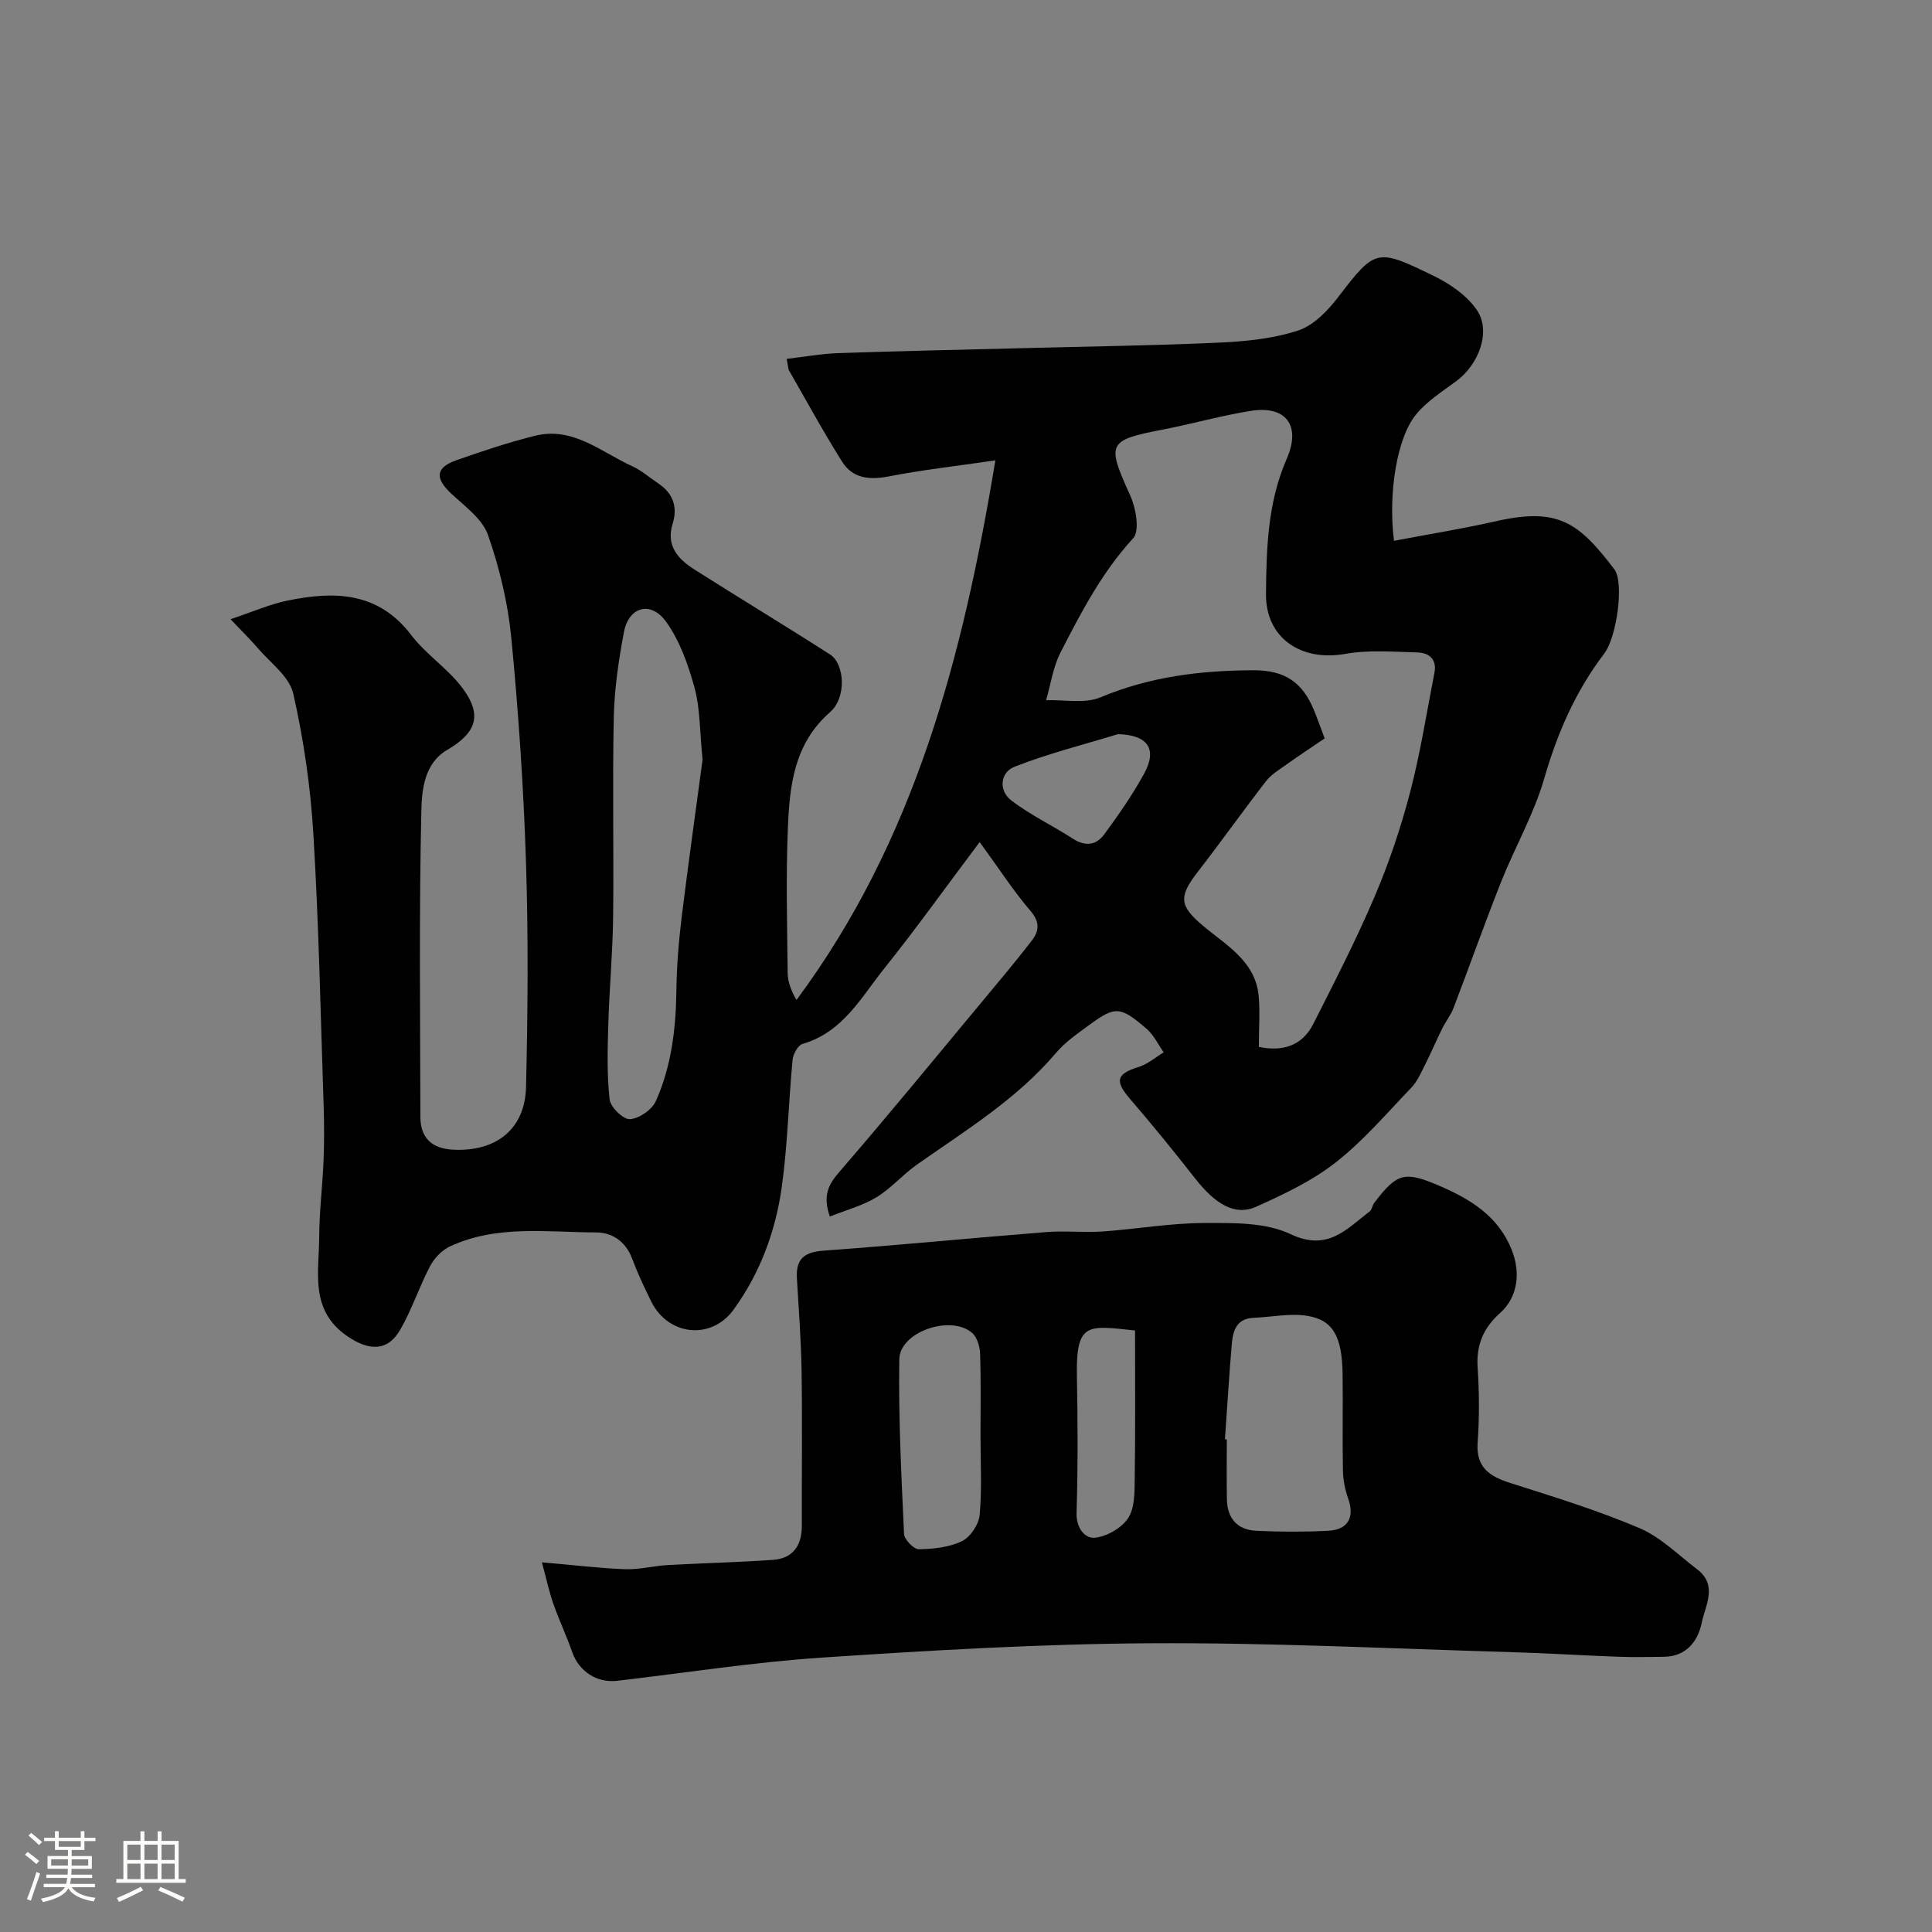 <svg enable-background="new 0 0 400 400" viewBox="0 0 400 400" xmlns="http://www.w3.org/2000/svg"><rect x="0" y="0" width="400" height="400" fill="#808080" stroke="none"/><path d="m5.17 384 .55-.58c.85.61 1.65 1.24 2.4 1.87l-.59.64c-.83-.73-1.62-1.38-2.36-1.93m1.22 9.53-.82-.34c.71-1.76 1.37-3.64 1.98-5.63.24.13.5.25.76.36-.6 1.67-1.24 3.54-1.92 5.61m-.5-13.5.57-.54c.56.44 1.31 1.06 2.26 1.87l-.64.64c-.68-.66-1.41-1.32-2.19-1.97m3.25.46h2.24v-1.36h.77v1.36h4.57v-1.36h.76v1.36h2.28v.69h-2.28v1.84h-2.64v1.26h4.18v2.64h-4.21c0 .45-.02.86-.05 1.21h4.32v.69h-4.38c-.04.34-.1.75-.19 1.22h5.15v.69h-4.82c.87 1.19 2.51 1.92 4.93 2.19-.17.31-.3.57-.37.76-2.77-.49-4.52-1.41-5.26-2.76-.56 1.26-2.3 2.23-5.24 2.9-.12-.24-.26-.48-.43-.72 2.73-.55 4.38-1.34 4.96-2.38h-4.38v-.69h4.65c.1-.38.17-.79.21-1.22h-4.32v-.69h4.4c.03-.34.05-.75.05-1.21h-4.2v-2.64h4.23v-1.26h-2.69v-1.84h-2.24zm1.46 4.46v1.29h3.45c.01-.4.02-.57.01-.53v-.32-.45h-3.46zm1.55-2.59h4.57v-1.19h-4.57zm6.11 2.59h-3.42v.77c-.01.19-.01.37-.02.53h3.44v-1.29z" fill="#fcfbfa"/><path d="m32.63 379.16h.82v1.98h3.54v7.89h1.46v.78h-14.37v-.78h1.46v-7.89h3.54v-1.98h.82v1.98h2.73zm-3.49 11.48.5.73c-1.61.82-3.28 1.63-5 2.41-.13-.27-.28-.55-.44-.82 1.75-.72 3.4-1.49 4.94-2.32m-2.78-5.55h2.73v-3.18h-2.73zm0 3.95h2.73v-3.2h-2.73zm3.54-3.95h2.73v-3.18h-2.73zm0 3.95h2.73v-3.2h-2.73zm7.89 4.68c-1.84-.92-3.51-1.7-5.02-2.32l.45-.73c1.89.8 3.57 1.55 5.04 2.23zm-1.62-11.81h-2.73v3.18h2.73zm-2.73 7.13h2.73v-3.2h-2.73z" fill="#fcfbfa"/><g fill="#010102"><path d="m288.61 111.97c7.24-1.38 14.15-2.48 20.97-4.03 12.93-2.94 17.2.11 24.66 9.94 2.06 2.72.51 14.02-2.11 17.45-5.92 7.76-9.69 16.43-12.41 25.84-2.14 7.4-6.09 14.25-8.95 21.46-3.42 8.62-6.51 17.37-9.82 26.03-.57 1.5-1.62 2.8-2.34 4.25-1.26 2.56-2.38 5.18-3.66 7.73-.8 1.58-1.55 3.3-2.75 4.55-5.08 5.29-9.89 10.96-15.62 15.45-4.89 3.84-10.74 6.61-16.47 9.19-4.37 1.97-8.45-.45-12.7-5.88-4.34-5.56-8.8-11.03-13.4-16.37-3.26-3.79-2.91-5.23 1.75-6.68 1.86-.58 3.46-1.99 5.17-3.02-1.15-1.63-2.03-3.56-3.49-4.83-5.51-4.77-6.55-4.8-12.02-.77-2.38 1.75-4.9 3.48-6.78 5.71-8.12 9.57-18.67 16.02-28.76 23.1-2.95 2.07-5.37 4.94-8.43 6.8-2.89 1.75-6.31 2.65-9.64 3.98-1.61-4.59-.11-6.83 2.14-9.44 9.88-11.43 19.45-23.12 29.11-34.73 3.57-4.29 7.17-8.56 10.58-12.98 1.49-1.93 1.7-3.81-.28-6.12-3.54-4.12-6.5-8.73-10.53-14.26-7.24 9.63-13.23 18.03-19.67 26.06-4.84 6.04-8.64 13.32-17 15.73-.96.28-1.96 2.13-2.07 3.33-.82 8.68-1.02 17.44-2.2 26.07-1.26 9.25-4.49 18.03-10.02 25.63-4.65 6.39-13.55 5.35-17.02-1.66-1.45-2.92-2.84-5.88-3.98-8.93-1.33-3.55-4.12-5.4-7.47-5.41-10.16-.03-20.56-1.61-30.25 2.9-1.66.77-3.24 2.44-4.11 4.08-2.26 4.3-3.77 9.01-6.19 13.19-2.63 4.54-6.49 4.33-10.85 1.38-7.97-5.4-5.94-13.29-5.91-20.68.02-5.27.69-10.53.9-15.81.15-3.83.14-7.67.01-11.5-.63-18.68-.99-37.39-2.12-56.04-.59-9.76-2-19.56-4.17-29.09-.81-3.55-4.79-6.4-7.42-9.49-1.49-1.75-3.15-3.36-5.56-5.9 4.73-1.58 8.14-3.1 11.72-3.84 9.7-2 18.81-1.92 25.7 7.13 3.04 4 7.54 6.89 10.55 10.9 4.25 5.66 2.94 9.33-3.13 12.88-4.7 2.75-5.23 8.2-5.33 12.51-.49 21.16-.25 42.33-.2 63.49.01 4.37 2.43 6.54 6.77 6.76 8.89.45 14.89-4.23 15.1-12.98.37-15.52.49-31.07-.01-46.59-.5-15.49-1.55-30.98-3.04-46.4-.7-7.21-2.44-14.47-4.83-21.31-1.16-3.31-4.74-5.89-7.53-8.48-3.49-3.24-3.38-5.45 1.01-6.99 5.36-1.88 10.77-3.7 16.28-5.06 7.87-1.95 13.71 3.4 20.17 6.34 1.9.87 3.53 2.33 5.3 3.51 3.09 2.05 4.09 4.87 3 8.39-1.41 4.55 1.13 7.3 4.5 9.44 9.33 5.93 18.79 11.63 28.09 17.6 3.05 1.96 3.45 8.93.03 11.92-7.49 6.54-8.4 15.23-8.76 24.04-.41 9.98-.15 20-.04 30 .02 1.83.72 3.66 1.82 5.58 24.4-32.87 34.42-70.77 41.18-111.73-8.39 1.23-15.3 2-22.1 3.33-3.99.78-7.45.41-9.62-3.04-3.89-6.17-7.38-12.6-11.02-18.93-.15-.26-.13-.62-.47-2.37 3.66-.42 7.2-1.07 10.76-1.19 12.47-.43 24.94-.69 37.41-1.01 13.77-.36 27.54-.54 41.3-1.16 5.52-.25 11.22-.81 16.42-2.51 3.21-1.05 6.15-4.11 8.32-6.95 7.7-10.09 8.03-10.05 19.71-4.38 3.4 1.65 6.96 4.09 9.01 7.13 2.96 4.4.37 11.24-4.29 14.68-2.88 2.13-6.03 4.12-8.27 6.83-4 4.77-5.88 16.3-4.63 26.23zm-27.98 104.77c4.83 1.03 8.94-.14 11.27-4.74 4.4-8.69 8.86-17.37 12.68-26.32 2.98-6.98 5.43-14.25 7.35-21.59 2.14-8.16 3.44-16.54 5.06-24.84.54-2.78-1.16-4.11-3.54-4.17-4.98-.13-10.08-.57-14.93.3-9.14 1.63-16.49-3.27-16.41-12.41.08-9.47.35-18.97 4.29-27.97 3.02-6.9-.15-11.08-7.39-9.94-6.1.96-12.07 2.68-18.13 3.85-11.63 2.25-11.8 2.81-6.87 13.7 1.18 2.61 2 7.3.6 8.83-6.47 7.05-10.77 15.33-15.04 23.65-1.55 3.01-2.02 6.57-2.98 9.88 3.77-.13 7.98.77 11.24-.59 10.24-4.29 20.7-5.57 31.7-5.61 6.58-.02 10.11 2.58 12.43 8.07.75 1.78 1.38 3.61 2.3 6.04-2.67 1.81-5.37 3.59-8 5.47-1.45 1.03-3.07 2-4.13 3.37-4.8 6.19-9.34 12.59-14.14 18.78-4.03 5.2-3.79 7.05 1.05 11.14 4.78 4.05 10.85 7.29 11.55 14.53.31 3.36.04 6.78.04 10.57zm-115.17-59.47c-.61-6.05-.5-10.61-1.65-14.83-1.3-4.76-3.04-9.72-5.87-13.67-3.19-4.46-7.77-3.18-8.77 2.13-1.08 5.77-1.96 11.66-2.09 17.52-.3 13.8.02 27.62-.14 41.43-.09 7.43-.78 14.84-1 22.27-.15 5.17-.3 10.4.28 15.52.18 1.6 2.82 4.16 4.2 4.07 1.9-.12 4.55-1.93 5.35-3.71 3.25-7.23 4.17-15.01 4.27-22.94.06-5.09.49-10.2 1.1-15.26 1.41-11.37 3.01-22.71 4.32-32.53zm86-5.27c-7.02 2.15-14.41 3.99-21.44 6.76-2.93 1.16-3.34 4.92-.6 7 3.96 3.01 8.54 5.18 12.74 7.9 2.54 1.65 4.81 1.31 6.42-.86 2.98-4.04 5.87-8.21 8.29-12.6 2.8-5.11.79-8.04-5.41-8.2z"/><path d="m112.19 323.46c6.8.59 12.03 1.24 17.27 1.43 2.91.1 5.85-.7 8.79-.86 7.27-.41 14.55-.56 21.81-1.08 4.12-.3 5.96-2.97 5.95-7.04-.03-10.66.11-21.32-.05-31.98-.1-6.44-.59-12.87-.97-19.29-.24-4.01 1.55-5.43 5.56-5.71 15.4-1.11 30.78-2.63 46.17-3.85 3.81-.3 7.67.15 11.49-.11 7.03-.49 14.05-1.74 21.07-1.76 6.01-.01 12.7-.17 17.88 2.29 7.76 3.68 11.62-1.05 16.44-4.71.47-.35.51-1.21.9-1.72 4.72-6.22 6.28-6.66 13.44-3.59 6.45 2.77 12.23 6.24 15.04 13.28 1.83 4.58 1.37 9.69-2.37 13.05-3.49 3.13-5 6.64-4.68 11.35.34 5.14.37 10.34 0 15.48-.38 5.28 2.56 7.06 6.89 8.44 8.97 2.85 18 5.63 26.64 9.31 4.39 1.87 8.01 5.56 11.92 8.52 4.33 3.28 1.67 7.53.93 11.12-.77 3.74-3.17 6.93-7.78 6.99-3.19.04-6.38.11-9.56-.01-7.43-.27-14.85-.75-22.28-.96-24.85-.72-49.7-1.98-74.55-1.83-22.63.13-45.28 1.46-67.87 2.96-14.2.94-28.31 3.16-42.46 4.81-4.23.5-7.94-1.94-9.34-5.94-1.18-3.36-2.71-6.61-3.9-9.97-.85-2.42-1.37-4.91-2.38-8.62zm141.42-25.47.39.03c0 4.16-.07 8.32.02 12.48.09 3.86 2.18 6.24 6.01 6.43 4.98.24 9.99.25 14.97 0 4.15-.21 5.5-2.84 4.11-6.71-.64-1.8-1.03-3.79-1.07-5.71-.13-6.66.02-13.32-.07-19.97-.1-7.72-1.9-11.21-7.25-12.1-3.61-.6-7.45.25-11.19.4-3.52.14-4.27 2.7-4.5 5.41-.56 6.58-.95 13.16-1.42 19.74zm-50.61-.76c0-5.65.11-11.3-.08-16.94-.05-1.48-.61-3.42-1.64-4.32-4.43-3.84-15-.24-15.09 5.45-.19 12.05.43 24.11.98 36.15.05 1.17 2.02 3.2 3.07 3.18 3.02-.04 6.29-.39 8.94-1.68 1.74-.85 3.47-3.46 3.65-5.43.49-5.42.17-10.93.17-16.41zm32-21.77c-9.57-.97-12.25-1.96-12.04 9.33.18 9.49.22 18.99-.07 28.47-.09 3.16 1.77 5.3 3.76 5.11 2.47-.23 5.53-1.98 6.9-4.03 1.39-2.08 1.35-5.32 1.38-8.06.15-10.2.07-20.41.07-30.82z"/></g></svg>
